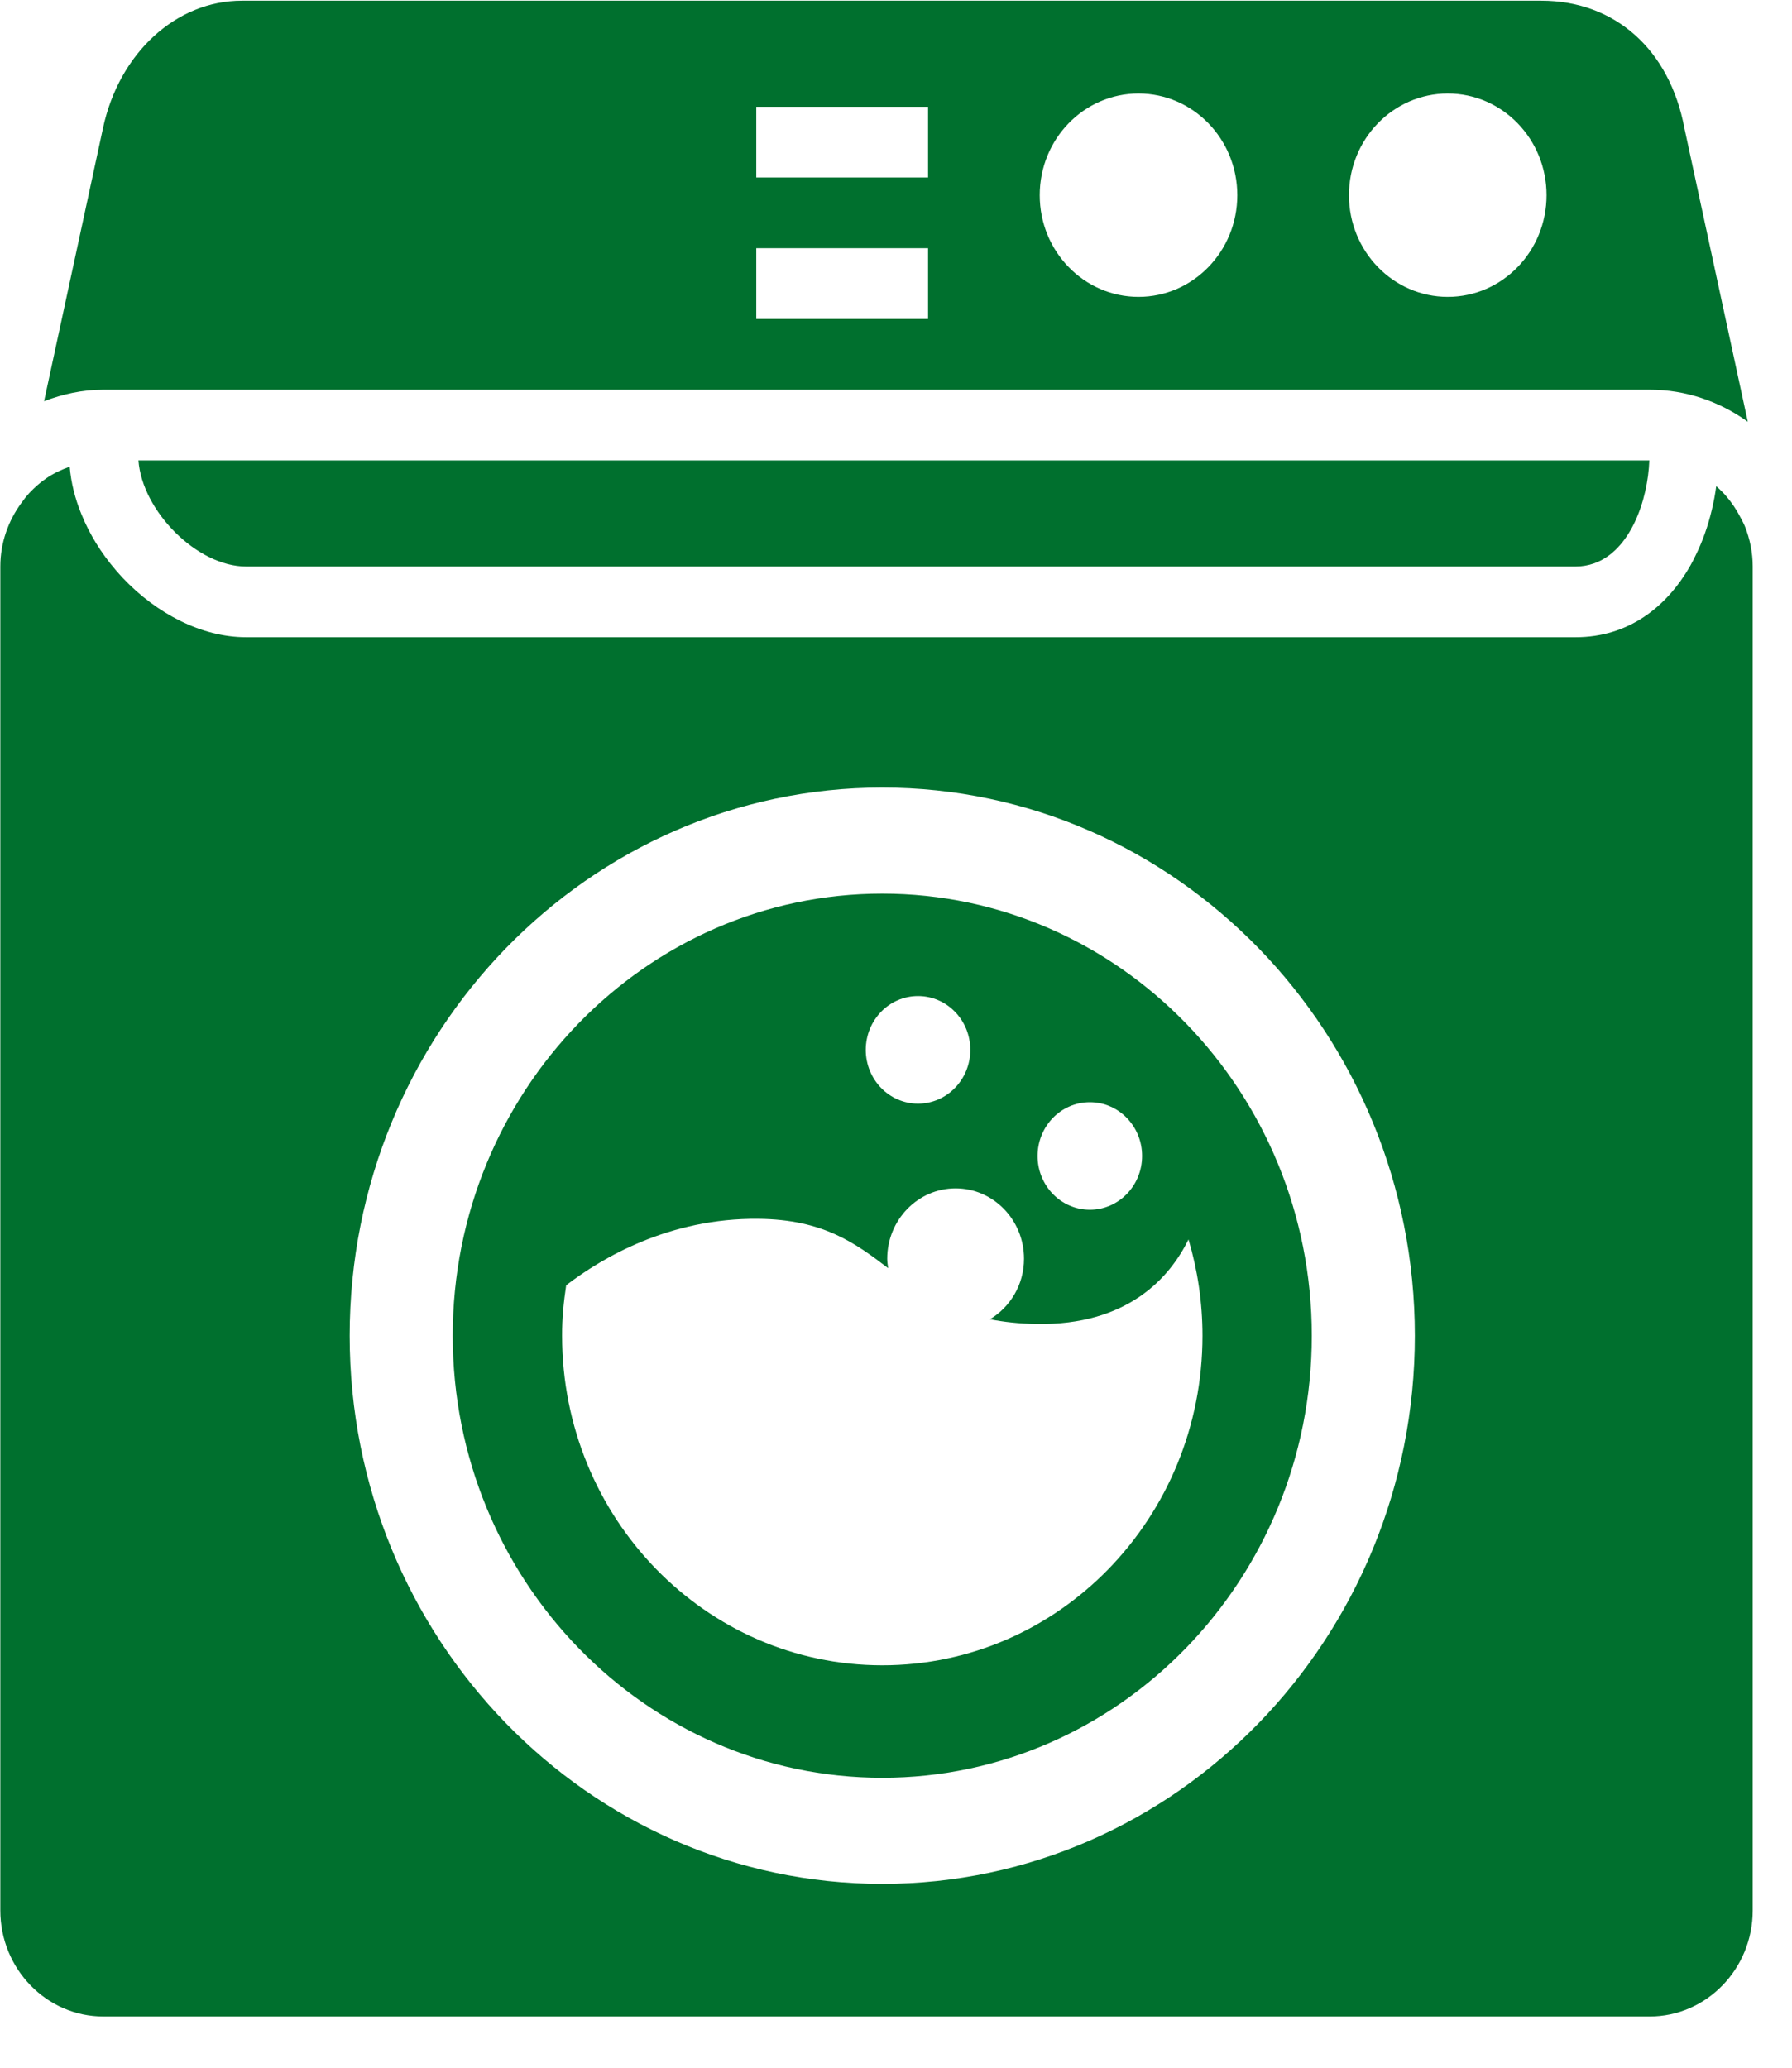<svg xmlns="http://www.w3.org/2000/svg" xmlns:xlink="http://www.w3.org/1999/xlink" preserveAspectRatio="xMidYMid" width="39" height="45" viewBox="0 0 39 45">
  <defs>
    <style>

      .cls-2 {
        fill: #00702e;
      }
    </style>
  </defs>
  <path d="M35.902,43.885 C35.902,43.885 2.250,43.885 2.250,43.885 C1.013,43.885 0.007,42.849 0.007,41.576 C0.007,41.576 0.007,12.329 0.007,12.329 C0.007,11.808 0.182,11.332 0.466,10.945 C0.520,10.871 0.575,10.797 0.638,10.730 C0.751,10.610 0.873,10.501 1.009,10.408 C1.164,10.301 1.337,10.222 1.517,10.157 C1.546,10.508 1.635,10.856 1.772,11.191 C1.948,11.626 2.203,12.038 2.516,12.403 C2.568,12.463 2.620,12.522 2.673,12.579 C3.402,13.348 4.383,13.868 5.355,13.868 C5.355,13.868 34.293,13.868 34.293,13.868 C35.430,13.868 36.271,13.219 36.789,12.307 C36.828,12.240 36.862,12.170 36.896,12.100 C37.053,11.785 37.173,11.445 37.256,11.092 C37.296,10.924 37.329,10.754 37.351,10.581 C37.429,10.650 37.503,10.722 37.571,10.801 C37.691,10.941 37.793,11.094 37.878,11.260 C37.913,11.327 37.951,11.393 37.978,11.463 C38.084,11.731 38.145,12.023 38.145,12.329 C38.145,12.329 38.145,41.576 38.145,41.576 C38.145,42.849 37.139,43.885 35.902,43.885 ZM19.201,17.140 C12.809,17.140 7.610,22.491 7.610,29.069 C7.610,35.647 12.809,40.999 19.201,40.999 C25.592,40.999 30.792,35.647 30.792,29.069 C30.792,22.491 25.592,17.140 19.201,17.140 ZM19.201,38.690 C14.046,38.690 9.853,34.374 9.853,29.069 C9.853,23.764 14.046,19.448 19.201,19.448 C24.356,19.448 28.549,23.764 28.549,29.069 C28.549,34.374 24.356,38.690 19.201,38.690 ZM19.979,21.677 C19.351,21.677 18.843,22.201 18.842,22.848 C18.842,23.494 19.351,24.019 19.979,24.019 C20.608,24.019 21.117,23.494 21.117,22.848 C21.117,22.201 20.608,21.677 19.979,21.677 ZM23.719,23.987 C23.090,23.987 22.582,24.510 22.581,25.157 C22.581,25.803 23.090,26.328 23.719,26.328 C24.347,26.328 24.856,25.803 24.856,25.157 C24.856,24.510 24.347,23.987 23.719,23.987 ZM25.866,26.974 C25.464,27.791 24.556,28.851 22.549,28.814 C22.171,28.807 21.842,28.770 21.545,28.711 C21.986,28.446 22.286,27.958 22.286,27.394 C22.286,26.549 21.619,25.862 20.797,25.862 C19.976,25.862 19.309,26.549 19.309,27.394 C19.309,27.464 19.320,27.531 19.329,27.599 C18.620,27.059 17.919,26.538 16.503,26.525 C14.570,26.505 13.103,27.373 12.322,27.971 C12.268,28.329 12.231,28.694 12.233,29.070 C12.233,33.032 15.353,36.242 19.202,36.242 C23.051,36.242 26.170,33.032 26.170,29.070 C26.170,28.340 26.063,27.637 25.866,26.974 ZM34.686,12.263 C34.564,12.305 34.434,12.329 34.293,12.329 C34.293,12.329 34.032,12.329 34.032,12.329 C34.032,12.329 5.355,12.329 5.355,12.329 C4.291,12.329 3.094,11.124 3.013,10.020 C3.013,10.020 35.895,10.020 35.895,10.020 C35.863,10.885 35.485,11.987 34.686,12.263 ZM2.250,8.481 C1.795,8.481 1.363,8.577 0.959,8.732 C0.959,8.732 2.241,2.791 2.241,2.791 C2.590,1.156 3.832,0.015 5.264,0.015 C5.264,0.015 33.542,0.015 33.542,0.015 C35.143,0.015 36.337,1.074 36.659,2.792 C36.659,2.792 38.038,9.179 38.038,9.179 C37.431,8.742 36.697,8.481 35.902,8.481 C35.902,8.481 2.250,8.481 2.250,8.481 ZM20.198,2.324 C20.198,2.324 16.459,2.324 16.459,2.324 C16.459,2.324 16.459,3.863 16.459,3.863 C16.459,3.863 20.198,3.863 20.198,3.863 C20.198,3.863 20.198,2.324 20.198,2.324 ZM20.198,5.402 C20.198,5.402 16.459,5.402 16.459,5.402 C16.459,5.402 16.459,6.942 16.459,6.942 C16.459,6.942 20.198,6.942 20.198,6.942 C20.198,6.942 20.198,5.402 20.198,5.402 ZM24.778,2.035 C23.591,2.035 22.628,3.025 22.628,4.248 C22.628,5.470 23.591,6.461 24.778,6.461 C25.966,6.461 26.928,5.470 26.928,4.248 C26.928,3.025 25.966,2.035 24.778,2.035 ZM31.509,2.035 C30.321,2.035 29.358,3.025 29.358,4.248 C29.358,5.470 30.321,6.461 31.509,6.461 C32.696,6.461 33.658,5.470 33.658,4.248 C33.658,3.025 32.696,2.035 31.509,2.035 Z" id="path-1" class="cls-2" fill-rule="evenodd"/>
</svg>

